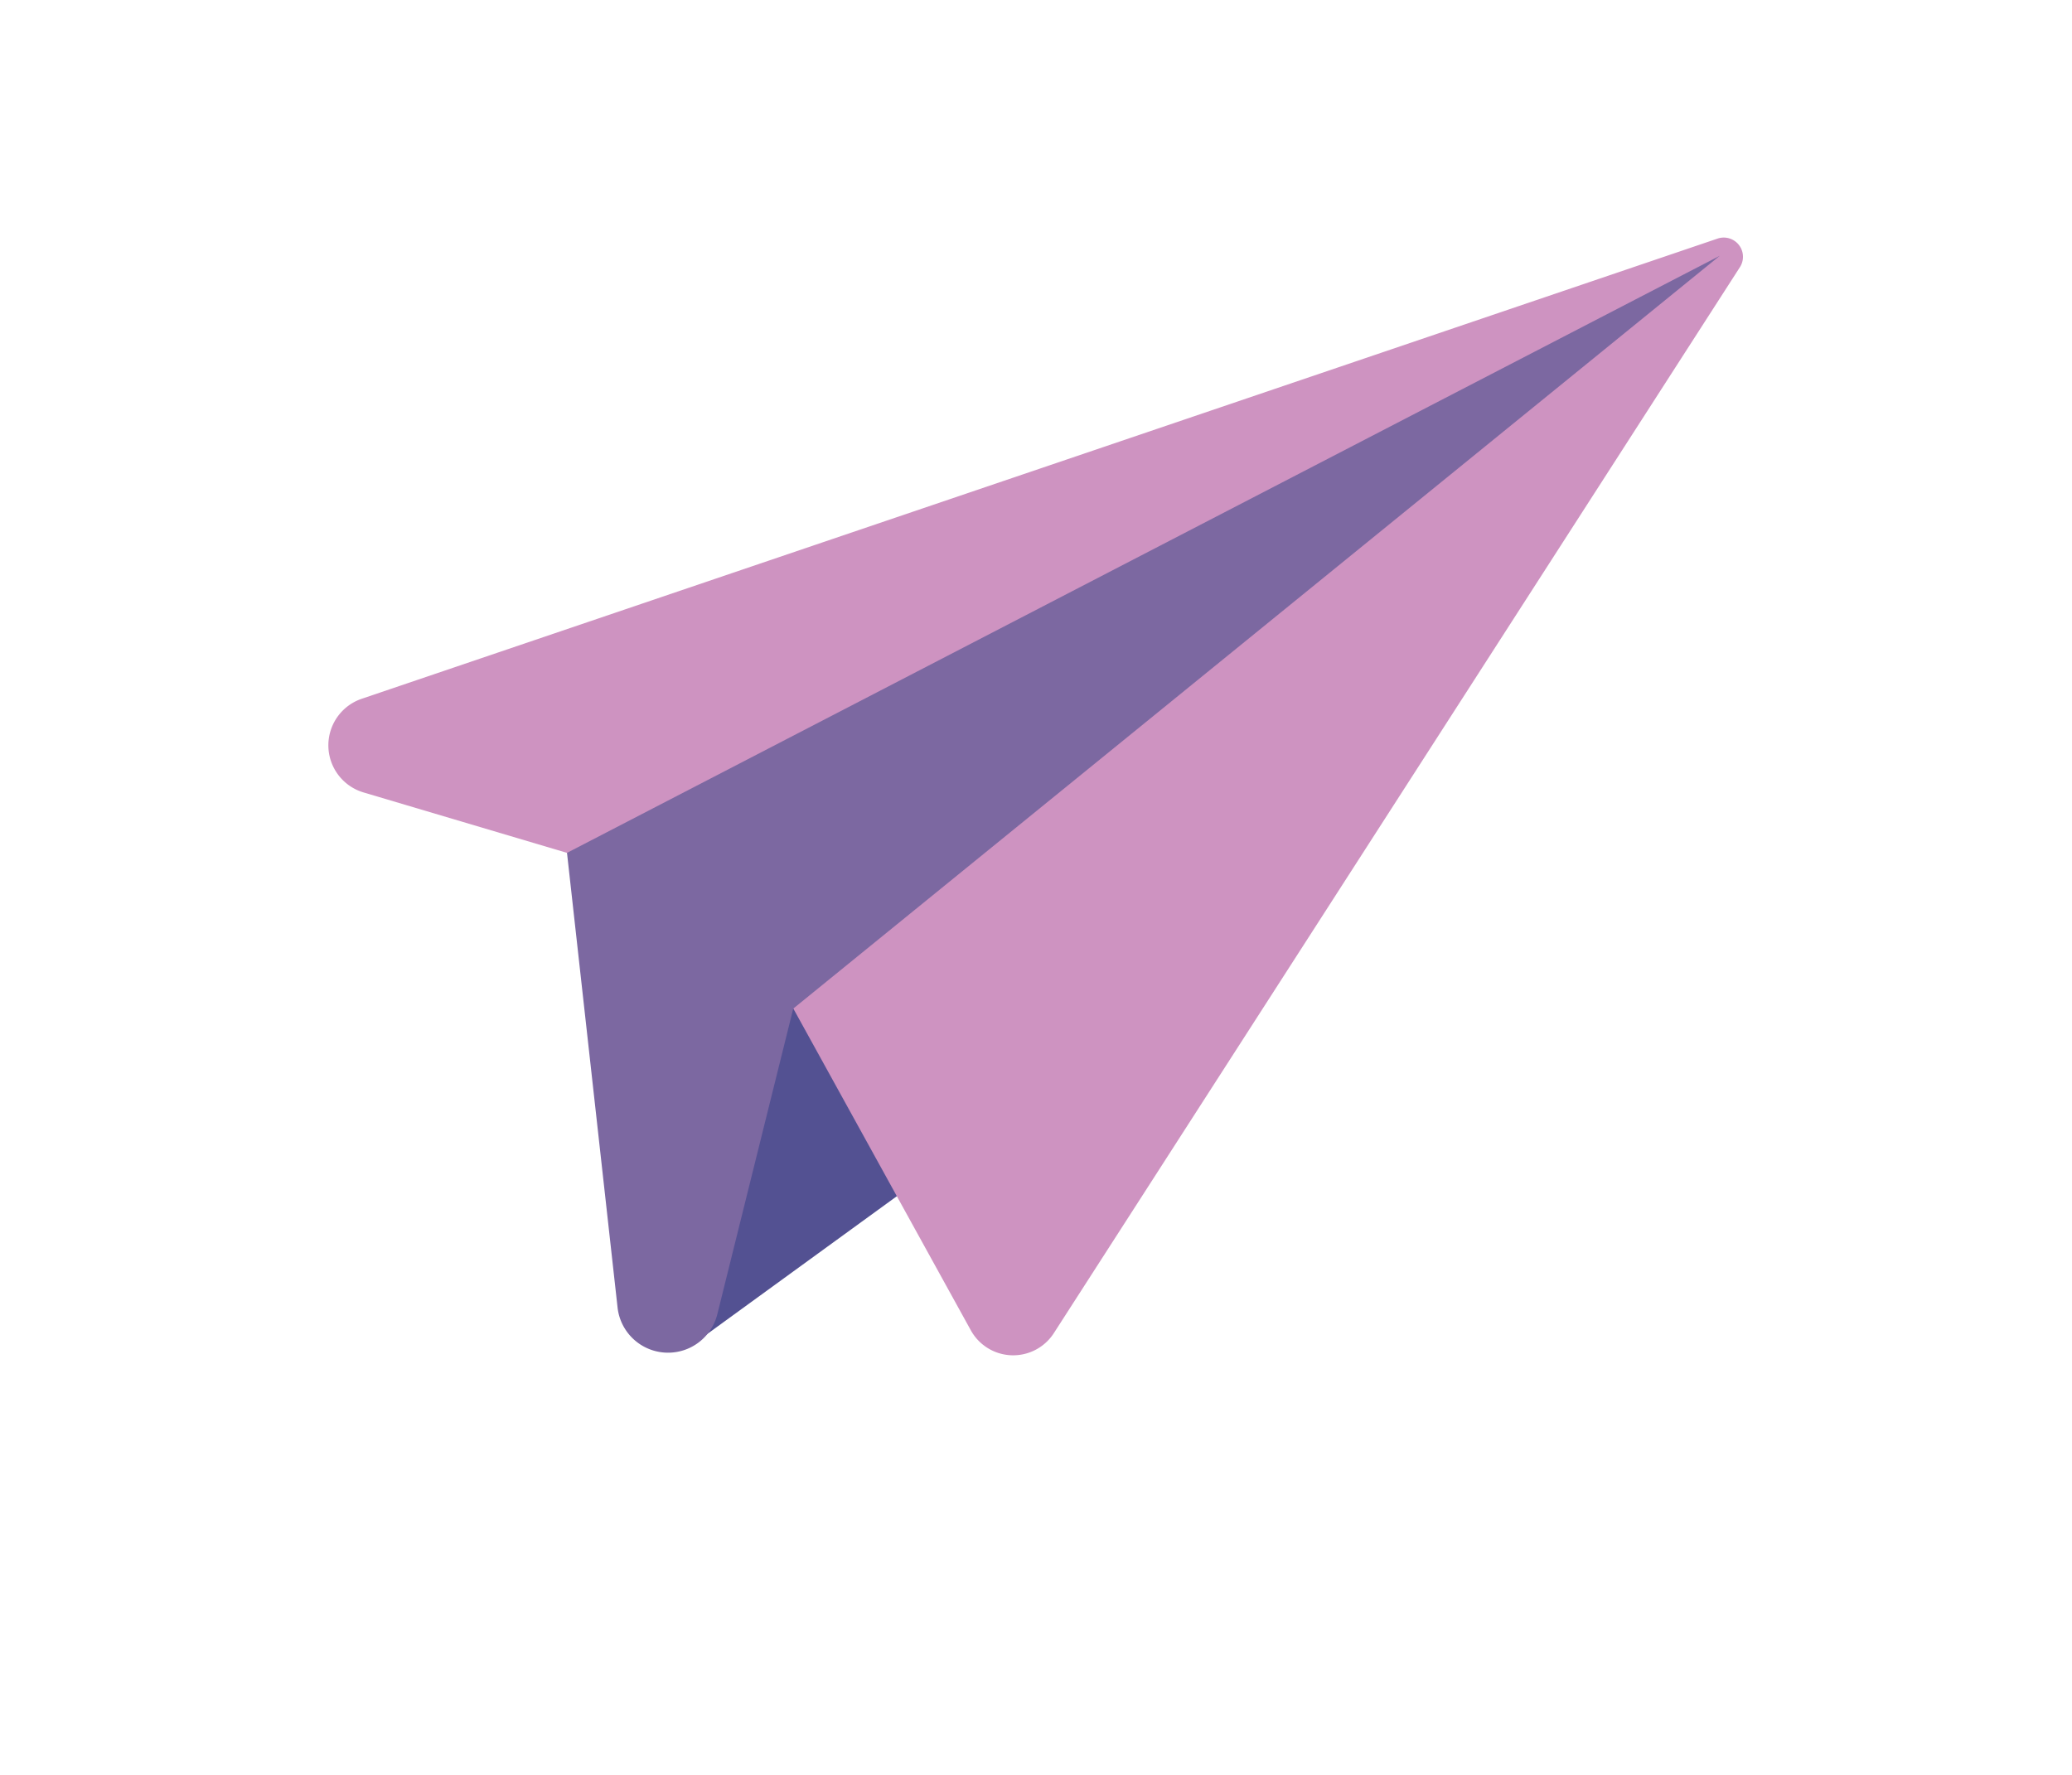 <svg xmlns="http://www.w3.org/2000/svg" xmlns:xlink="http://www.w3.org/1999/xlink" width="68.281" height="58.492" viewBox="0 0 68.281 58.492">
  <defs>
    <filter id="パス_893" x="0" y="0" width="68.281" height="58.492" filterUnits="userSpaceOnUse">
      <feOffset dy="3" input="SourceAlpha"/>
      <feGaussianBlur stdDeviation="3" result="blur"/>
      <feFlood flood-opacity="0.161"/>
      <feComposite operator="in" in2="blur"/>
      <feComposite in="SourceGraphic"/>
    </filter>
  </defs>
  <g id="グループ_2311" data-name="グループ 2311" transform="translate(-1180.586 -628)">
    <g transform="matrix(1, 0, 0, 1, 1180.59, 628)" filter="url(#パス_893)">
      <path id="パス_893-2" data-name="パス 893" d="M206.893,169.692a3.421,3.421,0,0,1-3-1.772l-1.425-2.595-4.312,3.125a3.512,3.512,0,0,1-2.613,1.151,3.462,3.462,0,0,1-3.49-3.106l-1.535-13.778-5.555-1.645a3.421,3.421,0,0,1-2.467-3.234,3.485,3.485,0,0,1,2.339-3.344l44.677-15.166a2.39,2.39,0,0,1,.8-.128,2.457,2.457,0,0,1,2.156,1.3,2.418,2.418,0,0,1-.091,2.5l-22.6,35.1a3.426,3.426,0,0,1-2.887,1.571h0Z" transform="translate(-173.5 -123.2)" fill="#fff"/>
    </g>
    <path id="パス_894" data-name="パス 894" d="M258.7,284.07l6.688-4.861L261.9,271.9l-2.741,4.769Z" transform="translate(944.811 388.175)" fill="#535192"/>
    <path id="パス_895" data-name="パス 895" d="M200.325,159.477l-6.706-1.992a1.62,1.62,0,0,1-.055-3.088l44.677-15.166a.633.633,0,0,1,.731.95l-22.6,35.12a1.594,1.594,0,0,1-2.741-.091l-5.847-10.6Z" transform="translate(998.946 496.633)" fill="#ce93c1"/>
    <path id="パス_896" data-name="パス 896" d="M235.5,162.18l37.989-19.68-30.534,24.814-2.5,10.068a1.674,1.674,0,0,1-3.289-.219Z" transform="translate(963.771 493.93)" fill="#7c68a1"/>
  </g>
</svg>
